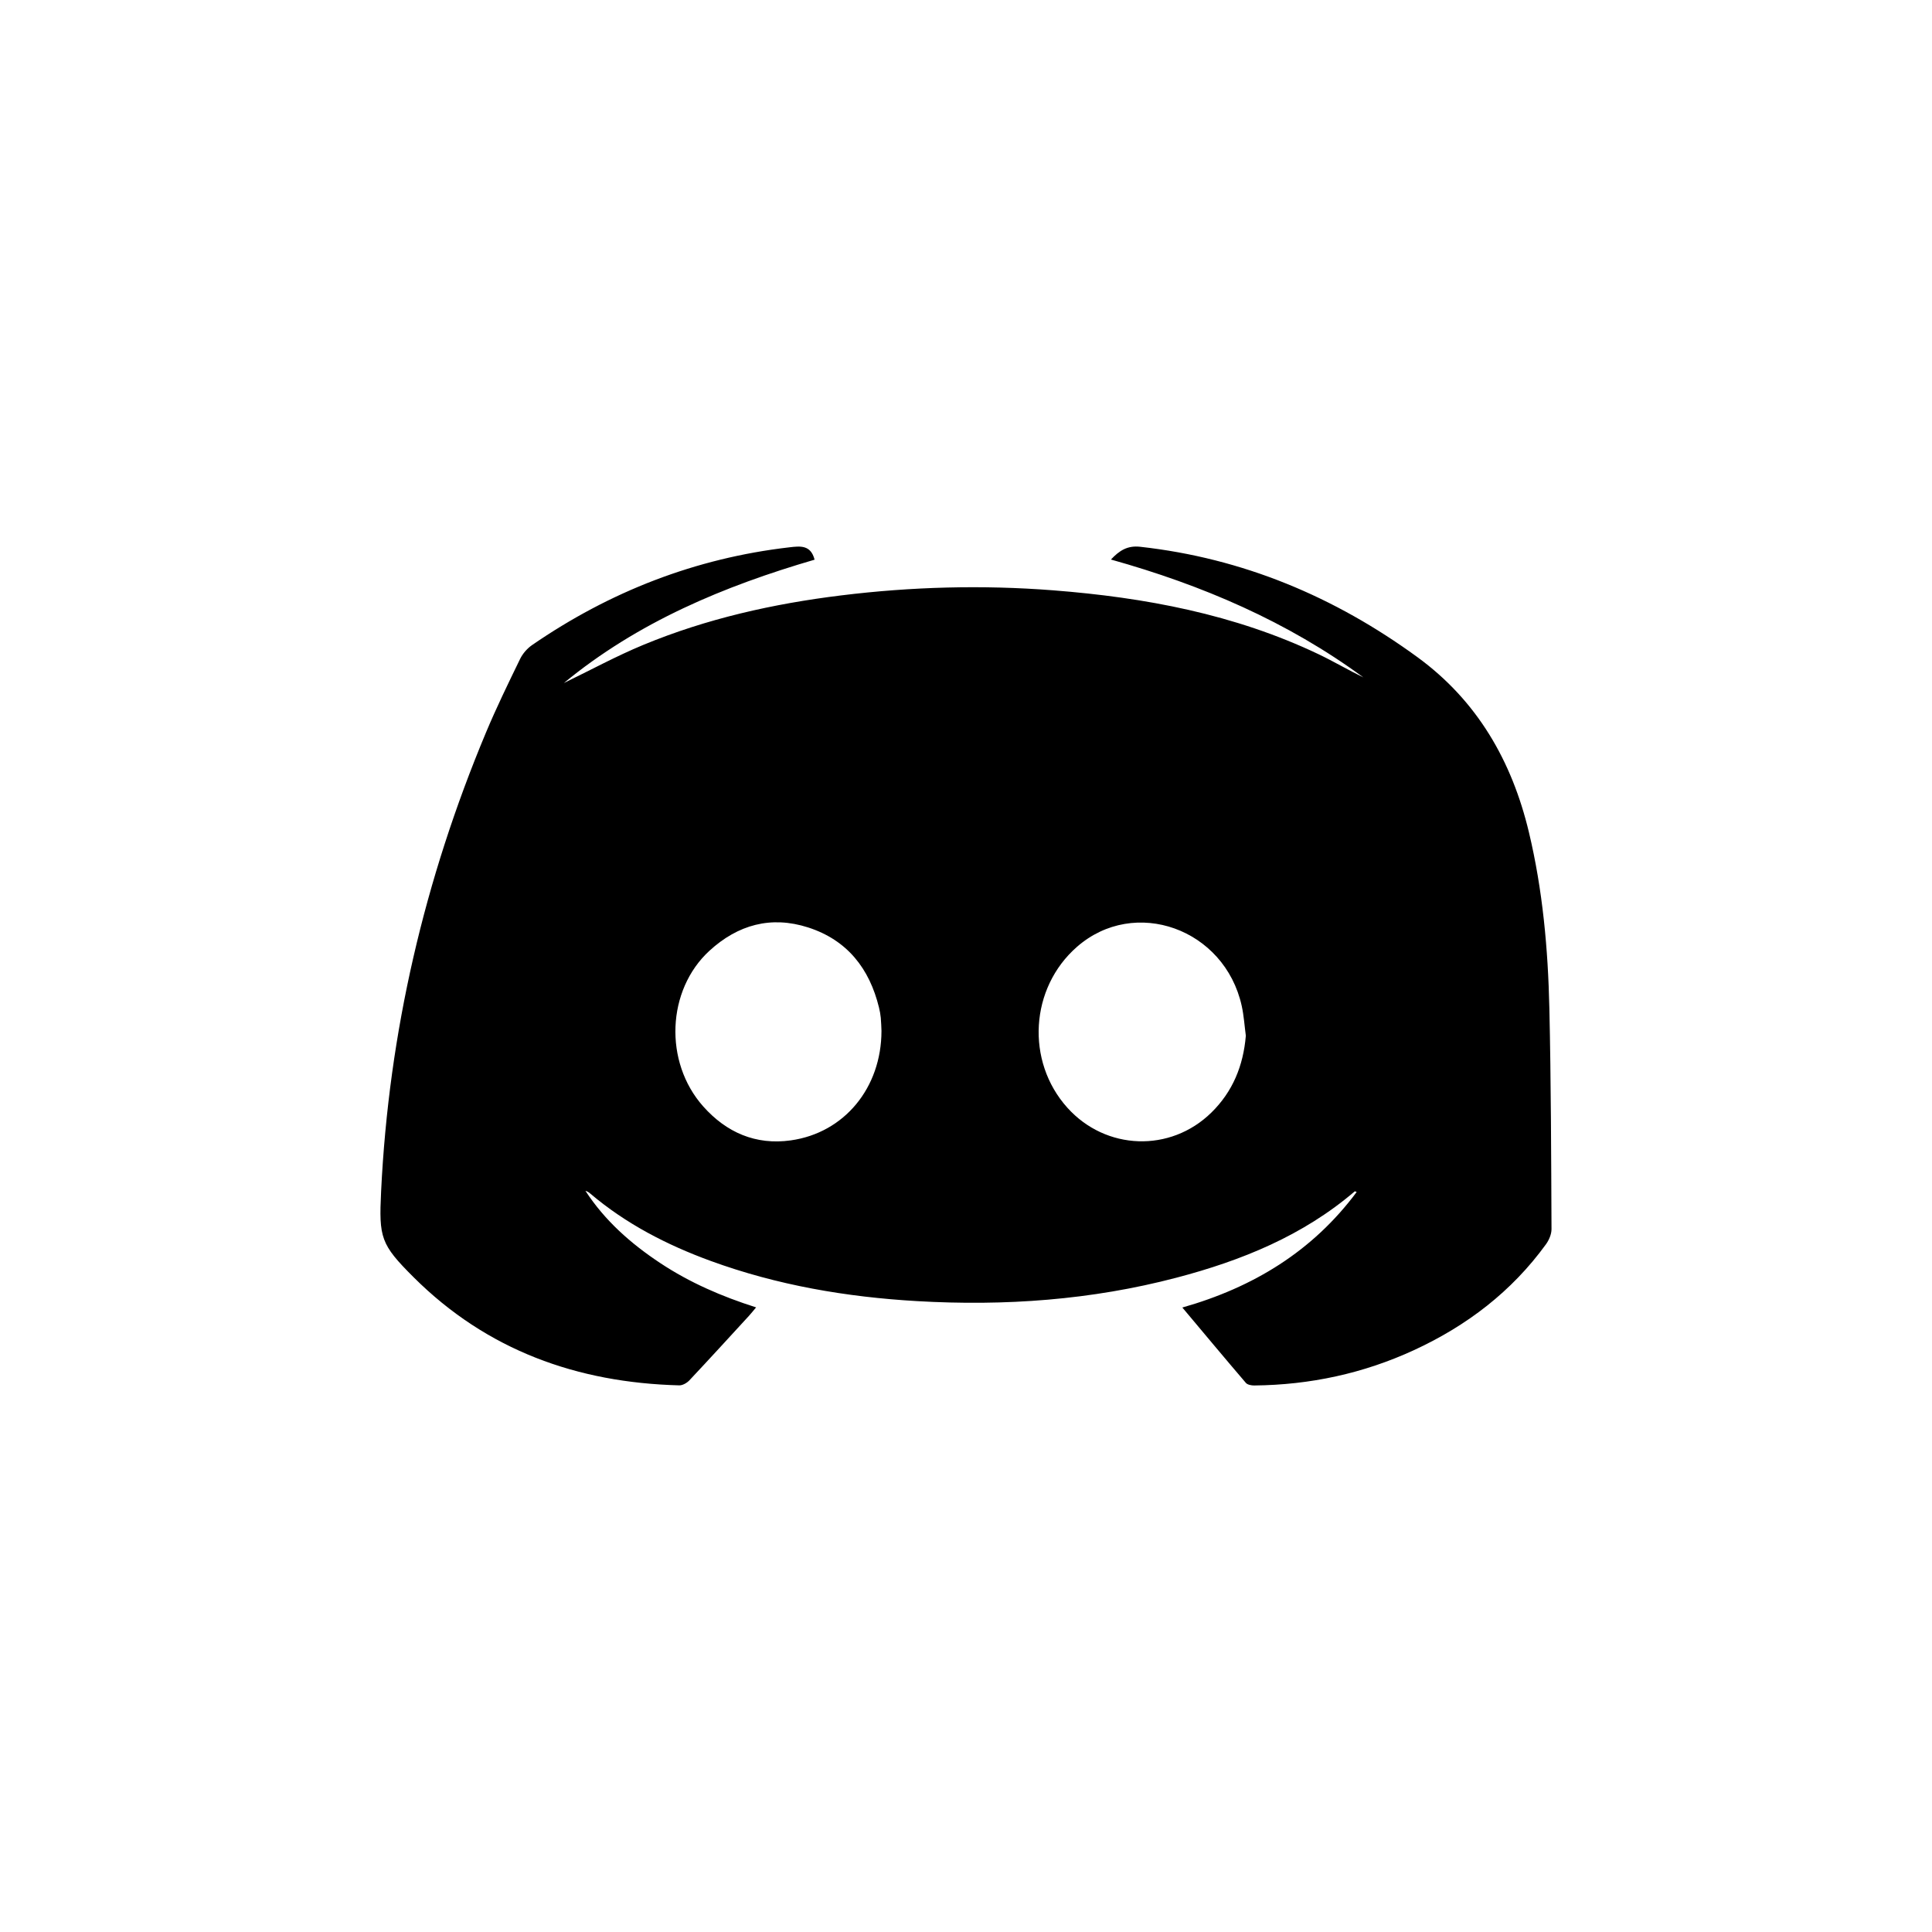<?xml version="1.0" encoding="UTF-8"?>
<svg id="Layer_1" data-name="Layer 1" xmlns="http://www.w3.org/2000/svg" viewBox="0 0 1000 1000">
  <defs>
    <style>
      .cls-1 {
        fill: none;
      }
    </style>
  </defs>
  <path d="M291.8,353.56c14.03-6.79,27.3-14.03,41.18-19.77,32.82-13.58,67.2-21.28,102.41-25.61,36.51-4.49,73.1-5.48,109.74-2.63,47.49,3.7,93.88,12.38,137.31,33.05,7.88,3.75,15.42,8.24,23.27,12.04-39.36-28.91-83.47-47.81-130.69-61.03,4.4-4.68,8.54-7.33,15.14-6.6,53.09,5.9,100.57,25.82,143.46,57.1,31.01,22.62,48.94,53.79,57.75,90.68,7.15,29.93,9.89,60.41,10.58,91.04,.86,38.11,.93,76.24,1.11,114.36,.01,2.65-1.31,5.69-2.91,7.9-17.73,24.43-40.91,42.1-68.19,54.7-26.27,12.13-53.9,18.04-82.76,18.33-1.47,.01-3.5-.36-4.34-1.34-10.89-12.72-21.61-25.59-32.88-39.01,36.78-10.44,67.43-29.16,90.23-59.78-.5-.19-.88-.44-.98-.35-26.86,22.98-58.68,35.87-92.33,44.7-44.01,11.55-88.82,14.75-134.19,12.12-36.62-2.12-72.4-8.22-106.93-20.83-22.63-8.27-43.8-19.19-62.29-34.87-.71-.6-1.47-1.13-2.47-1.39,10.06,15.44,23.51,27.32,38.77,37.42,15.15,10.03,31.61,17.2,49.57,22.91-1.48,1.76-2.54,3.11-3.69,4.37-10.25,11.16-20.46,22.35-30.84,33.39-1.27,1.35-3.5,2.64-5.25,2.6-52.84-1.39-99.53-18.12-137.51-55.98-17.07-17.02-17.96-20.46-16.81-44.34,3.98-82.45,22.46-161.58,54.3-237.63,5.4-12.89,11.54-25.48,17.65-38.05,1.35-2.77,3.68-5.44,6.22-7.19,40.27-27.71,84.55-44.96,133.23-50.59,5.48-.63,10.98-1.36,12.97,6.41-46.7,13.64-91.32,32.15-129.84,63.9Zm164.45,180.04c-.09-1.92-.13-4.36-.36-6.79-.17-1.78-.5-3.55-.92-5.29-4.94-20.28-16.52-34.99-36.7-41.48-19.17-6.16-36.34-1.43-51.06,12.07-22.13,20.31-23.66,57.55-3.27,80.52,12.04,13.57,27.25,20.17,45.36,17.63,27.75-3.89,46.92-27.24,46.95-56.66Zm188.59,2.48c-.69-5.14-1.01-10.36-2.12-15.4-8.82-40.02-55.44-56.7-85.28-30.6-24.35,21.29-26.61,59.22-4.97,83.28,19.9,22.12,53.29,23.3,74.51,2.53,11.11-10.88,16.56-24.31,17.86-39.8Z"/>
  <rect class="cls-1" x="0" width="1000" height="1000"/>
</svg>